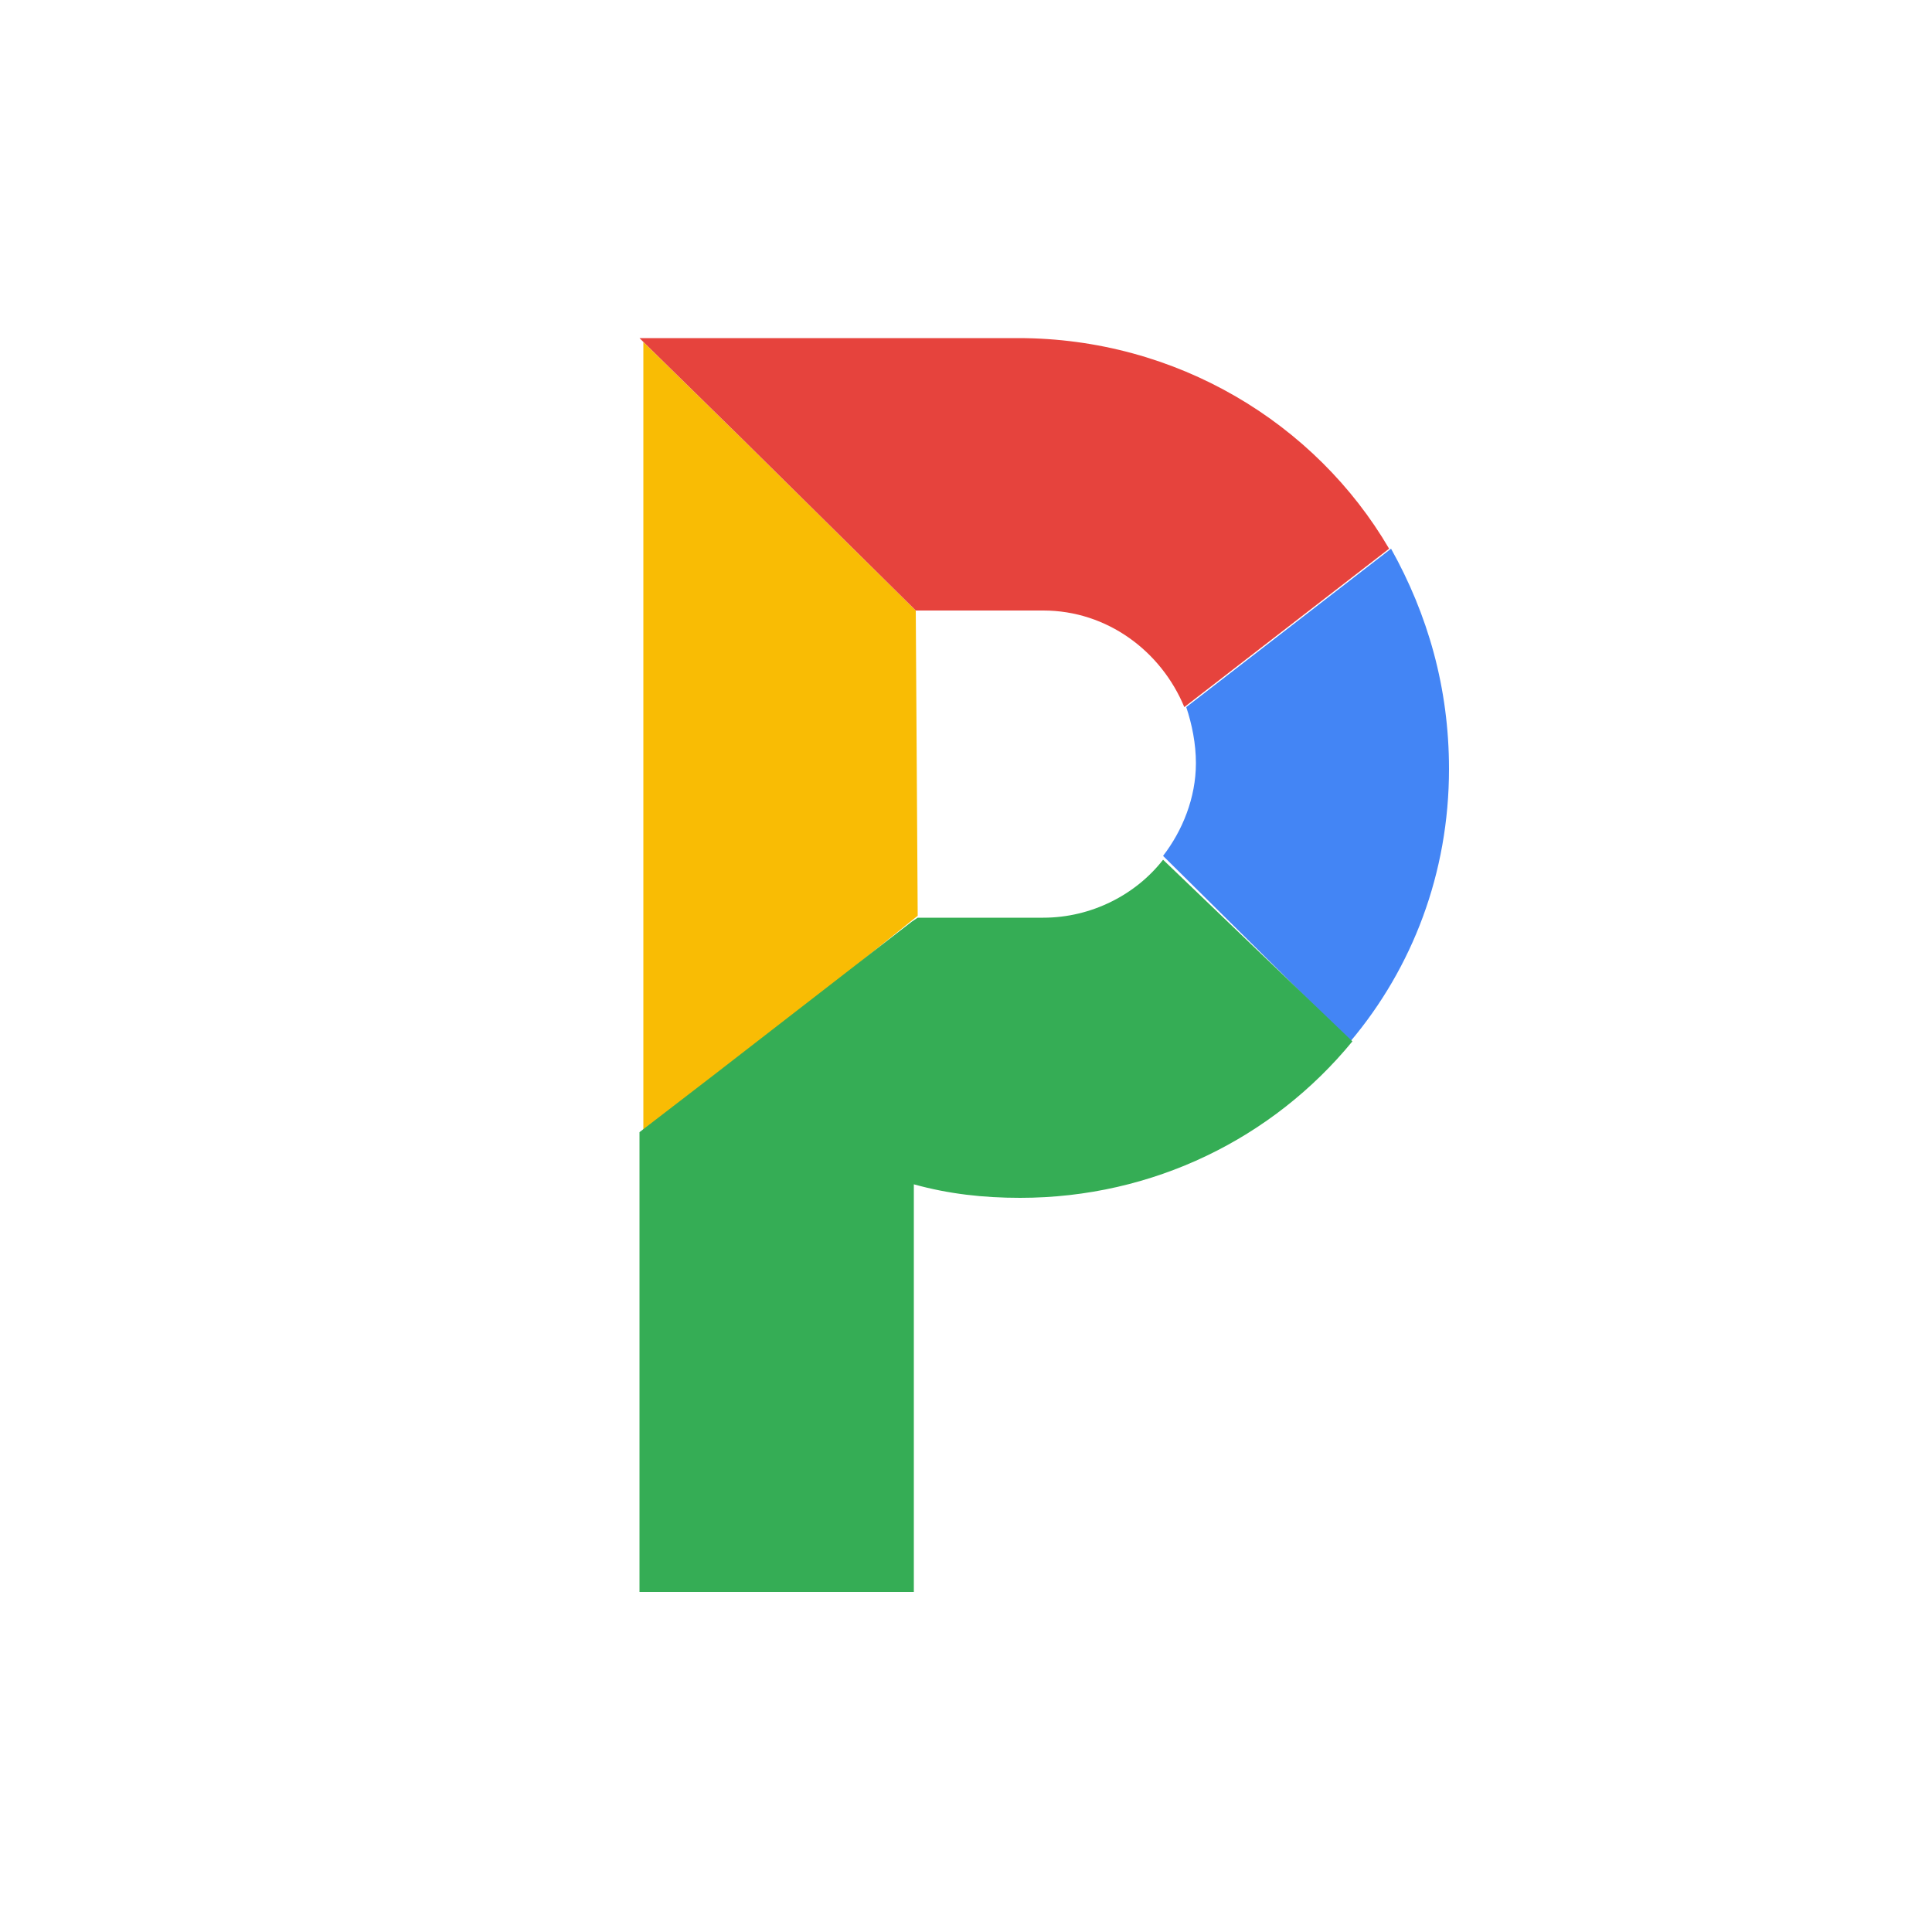 <?xml version="1.0" encoding="utf-8"?>
<!-- Generator: Adobe Illustrator 24.3.0, SVG Export Plug-In . SVG Version: 6.00 Build 0)  -->
<svg version="1.1" id="Layer_1" xmlns="http://www.w3.org/2000/svg" xmlns:xlink="http://www.w3.org/1999/xlink" x="0px" y="0px"
	 viewBox="0 0 100 100" style="enable-background:new 0 0 100 100;" xml:space="preserve">
<style type="text/css">
	.st0{fill:#F9BC04;}
	.st1{fill:#E6433D;}
	.st2{fill:#4385F5;}
	.st3{fill:#35AD55;}
</style>
<g>
	<polygon class="st0" points="47.4,31.6 47.5,47.4 37.2,55.7 33.3,58.7 33.3,17.7 33.3,17.7 38.6,22.9 	"/>
	<path class="st1" d="M71.9,28.4l-10.6,8.2c-1.2-2.9-4-5-7.3-5h-6.6l-0.2-0.2l-8.8-8.7l-5.3-5.2h19.6C60.9,17.5,68.1,21.9,71.9,28.4
		z"/>
	<path class="st2" d="M75,39.8c0,5.4-1.9,10.3-5.1,14.1l-9.7-9.6c1-1.3,1.7-3,1.7-4.8c0-1-0.2-2-0.5-2.9L72,28.4
		C73.9,31.8,75,35.6,75,39.8z"/>
	<path class="st3" d="M70,53.9c-4.1,5-10.3,8.1-17.2,8.1c-1.9,0-3.7-0.2-5.5-0.7v21.1H33.1V58.6l3.9-3l10.2-7.9l0.3-0.2H54
		c2.5,0,4.8-1.2,6.2-3L70,53.9z"/>
</g>
</svg>
